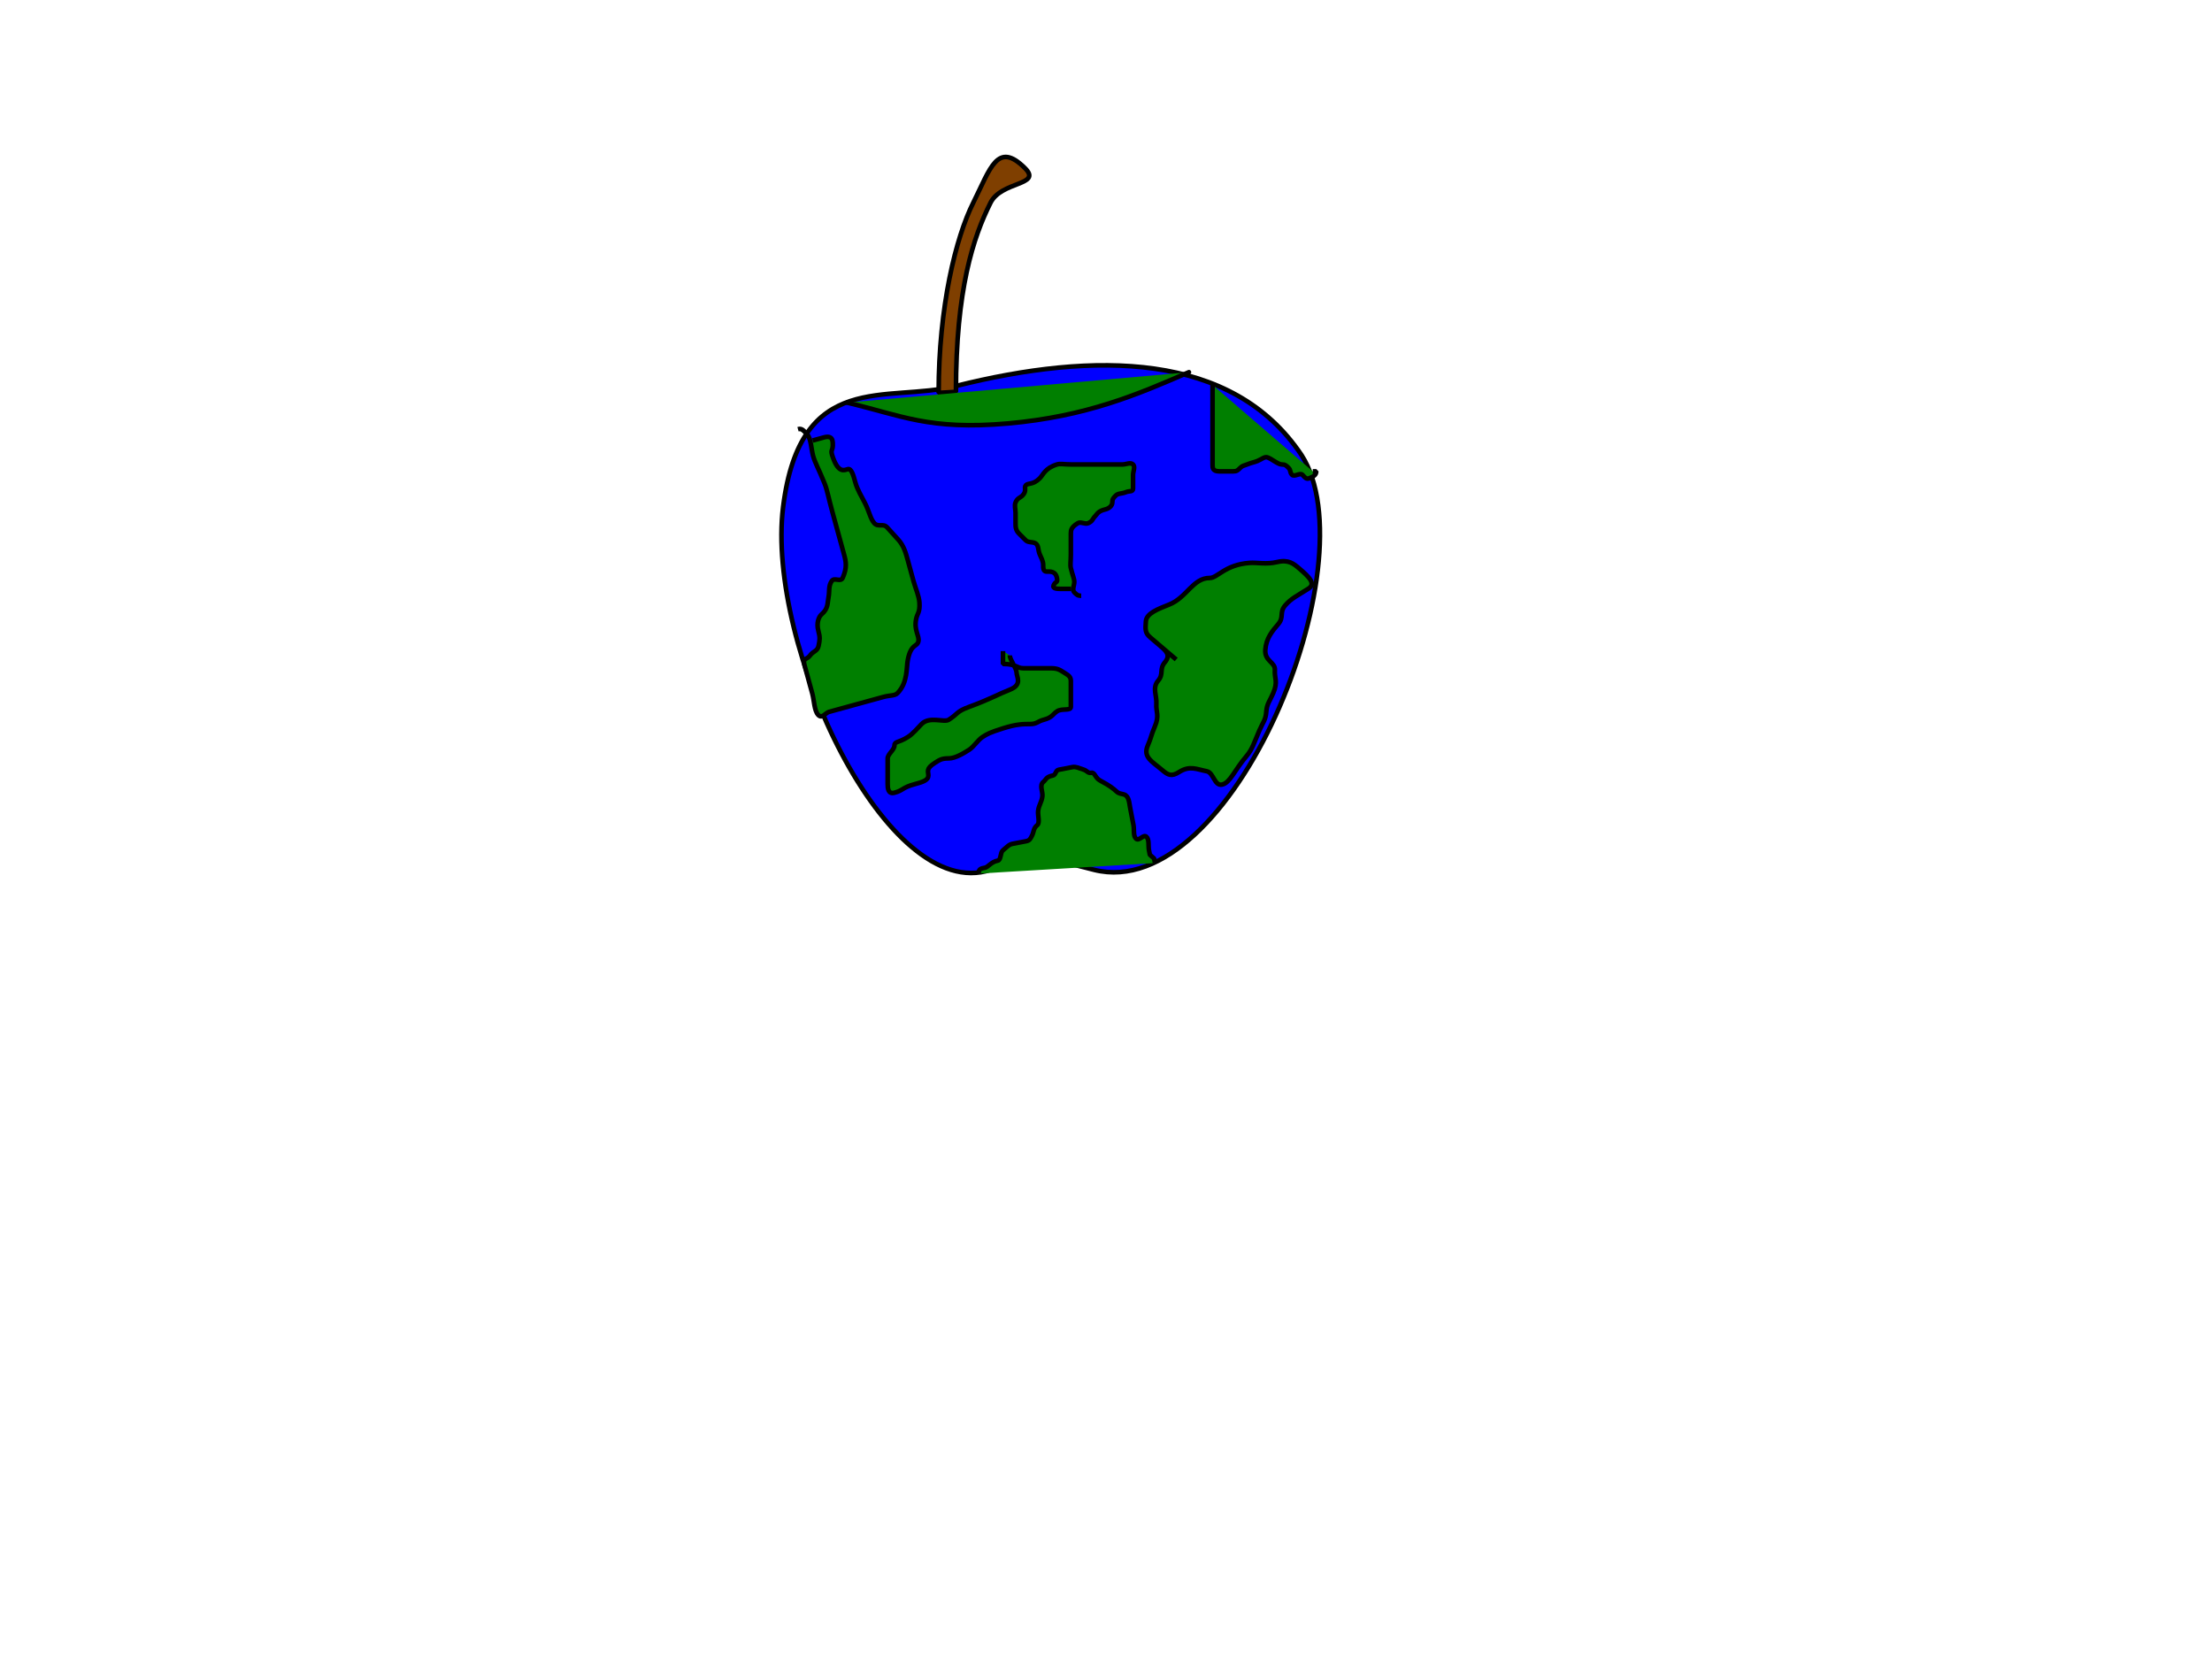 <?xml version="1.0"?><svg width="640" height="480" xmlns="http://www.w3.org/2000/svg">
 <title>APLLE WORLD</title>

 <g>
  <title>Layer 1</title>
  <g id="svg_1"/>
  <g id="svg_2">
   <path d="m276.58,111.677c-20,5 -45,-5 -50,35c-5,40 30,115 60,105c15,-5 10,-5 30,0c40,10 80,-89 60,-120c-20,-30 -60,-30 -100,-20z" stroke-width="1pt" stroke="#000000" fill="#0000ff" id="svg_19"/>
   <path d="m276.58,113.377l-5,0.3c0,-25 5,-45 10,-55c5,-10 7,-18 15,-10c5,5 -6.85,3.68 -10,10c-5,10 -10,25 -10,54.7z" stroke-linejoin="bevel" stroke-width="1pt" stroke="#000000" fill="#7f3f00" id="svg_20"/>
   <path d="m344.641,112.063c-15.278,5.067 -30.557,10.134 -53.474,10.134c-22.917,0 -30.557,-5.067 -45.835,-10.134" stroke-linejoin="round" stroke-linecap="round" stroke-width="1pt" stroke="#000000" fill-rule="evenodd" fill="#007f00" transform="rotate(-5.082, 294.986, 117.129)" id="svg_21"/>
   <path fill="#007f00" stroke="#000000" stroke-width="1pt" stroke-linejoin="bevel" d="m312.83,172.377c-1,0 -1.293,-0.293 -2,-1c-0.707,-0.707 0,-2 0,-3c0,-1 -0.486,-1.824 -1,-4c-0.23,-0.973 0,-2 0,-4c0,-1 0,-2 0,-3c0,-1 0,-2 0,-3c0,-1 0.098,-1.824 2,-3c0.851,-0.526 2.076,0.383 3,0c1.307,-0.541 1.293,-1.293 2,-2c0.707,-0.707 0.824,-1.486 3,-2c0.973,-0.23 2,-1 2,-2c0,-1 0.293,-1.293 1,-2c0.707,-0.707 1.693,-0.459 3,-1c0.924,-0.383 2,0 2,-1c0,-1 0,-3 0,-4c0,-1 0.707,-2.293 0,-3c-0.707,-0.707 -2,0 -3,0c-2,0 -3,0 -4,0c-1,0 -3,0 -4,0c-1,0 -2,0 -3,0c-1,0 -2,0 -4,0c-2,0 -3.043,-0.29 -4,0c-3.451,1.045 -4,3 -5,4c-2,2 -3.293,1.293 -4,2c-0.707,0.707 0.414,1.586 -1,3c-0.707,0.707 -1.459,0.693 -2,2c-0.383,0.924 0,2 0,3c0,1 0,2 0,3c0,1 0,2 1,3c1,1 1.293,1.293 2,2c0.707,0.707 2.293,0.293 3,1c0.707,0.707 0.459,1.693 1,3c0.383,0.924 1,2 1,3c0,1 0,2 1,2c1,0 2.642,-0.207 3,2c0.227,1.396 -0.459,0.693 -1,2c-0.383,0.924 1,1 2,1l1,0l1,0l1,0" id="svg_22"/>
   <path fill="#007f00" stroke="#000000" stroke-width="1pt" stroke-linejoin="bevel" d="m345.048,175.275c0,1.977 0,3.954 -2.696,3.954c-2.696,0 -2.696,1.977 -5.393,1.977c-2.696,0 -3.486,2.556 -5.393,3.954c-1.907,1.398 -1.87,2.884 -5.393,3.954c-2.491,0.757 -2.902,1.22 -5.393,1.977c-3.523,1.07 -2.696,3.954 -2.696,7.907c0,1.977 0.205,3.197 2.696,3.954c3.523,1.07 3.934,3.348 5.393,5.93c1.032,1.826 -1.907,4.533 0,5.93c1.907,1.398 5.393,0 10.786,0c2.697,0 4.566,-0.907 8.089,-1.977c2.491,-0.757 3.486,-0.579 5.393,-1.977c1.907,-1.398 2.902,-1.22 5.393,-1.977c3.523,-1.07 3.486,-2.556 5.393,-3.954c1.907,-1.398 0,-3.954 2.696,-5.93c2.696,-1.977 5.393,-1.977 8.089,-1.977c2.697,0 2.697,-1.977 5.393,-1.977c2.696,0 4.566,0.907 8.089,1.977c2.491,0.756 2.696,-1.977 2.696,-5.93c0,-1.977 0,-3.954 -2.696,-5.93c-2.696,-1.977 -3.816,-4.327 -5.393,-5.93c-4.986,-5.071 -9.368,-4.249 -10.786,-5.93c-3.17,-3.76 -8.591,-1.369 -13.482,-3.954c-3.094,-1.635 -6.183,-3.375 -8.089,-1.977c-1.907,1.398 -2.696,1.977 -2.696,3.954c0,1.977 0,3.954 0,5.93l0,1.977l0,1.977" transform="rotate(-49.549, 353.096, 191.145)" id="svg_23"/>
   <path fill="#007f00" stroke="#000000" stroke-width="1pt" stroke-linejoin="bevel" d="m292.163,189.619c0,1.242 1.963,3.726 1.963,4.968c0,1.242 1.771,3.508 -1.963,4.968c-3.34,1.306 -5.656,2.72 -11.778,4.968c-3.796,1.394 -3.113,1.969 -5.889,3.726c-1.388,0.878 -5.544,-1.12 -7.852,1.242c-1.032,1.056 -2.538,2.848 -3.926,3.726c-2.776,1.756 -3.926,1.242 -3.926,2.484c0,1.242 -1.963,2.484 -1.963,3.726c0,1.242 0,2.484 0,3.726c0,1.242 0,2.484 0,3.726c0,1.242 0.149,2.959 1.963,2.484c2.565,-0.672 2.262,-1.533 5.889,-2.484c2.565,-0.672 3.926,-1.242 3.926,-2.484c0,-1.242 -0.813,-1.969 1.963,-3.726c1.388,-0.878 1.963,-1.242 3.926,-1.242c1.963,0 4.501,-1.606 5.889,-2.484c1.388,-0.878 2.538,-2.848 3.926,-3.726c1.388,-0.878 1.963,-1.242 5.889,-2.484c3.926,-1.242 5.889,-1.242 7.852,-1.242c1.963,0 2.112,-0.767 3.926,-1.242c2.565,-0.672 2.538,-1.606 3.926,-2.484c1.388,-0.878 3.926,0 3.926,-1.242c0,-1.242 0,-2.484 0,-3.726c0,-1.242 0,-2.484 0,-3.726c0,-1.242 -0.575,-1.606 -1.963,-2.484c-1.388,-0.878 -1.963,-1.242 -3.926,-1.242c-1.963,0 -3.926,0 -7.852,0c-1.963,0 -1.963,-1.242 -5.889,-1.242l0,-1.242l0,-1.242l0,-1.242" id="svg_24"/>
   <path fill="#007f00" stroke="#000000" stroke-width="1pt" stroke-linejoin="bevel" d="m350.83,111.377c0,1 0,2 0,3c0,1 0,3 0,4c0,1 0,2 0,3c0,1 0,2 0,4c0,1 0,2 0,3c0,1 0,2 0,3c0,1 0,2 0,3c0,1 0,2 2,2c1,0 3,0 4,0c1,0 1.293,-0.293 2,-1c0.707,-0.707 1.076,-0.617 2,-1c1.307,-0.541 2.076,-0.617 3,-1c1.307,-0.541 2.076,-1.383 3,-1c1.307,0.541 3,2 4,2c1,0 1.293,0.293 2,1c0.707,0.707 0.293,1.293 1,2c0.707,0.707 2.293,-0.707 3,0c0.707,0.707 1.076,1.383 2,1c1.307,-0.541 2,-1 2,-2l-1,0" id="svg_25"/>
   <path fill="#007f00" stroke="#000000" stroke-width="1pt" stroke-linejoin="bevel" d="m245.833,204.087c-1.084,0 -1.401,-0.626 -2.168,-2.138c-0.766,-1.512 0,-4.276 0,-6.414c0,-2.138 -0.527,-3.899 -1.084,-8.552c-0.249,-2.081 0,-4.276 0,-8.552c0,-2.138 0,-4.276 0,-6.414c0,-2.138 0,-4.276 0,-6.414c0,-2.138 0.106,-3.901 2.168,-6.414c0.922,-1.124 2.25,0.818 3.252,0c1.416,-1.157 1.401,-2.764 2.168,-4.276c0.766,-1.512 0.893,-3.178 3.252,-4.276c1.055,-0.491 2.168,-2.138 2.168,-4.276c0,-2.138 0.318,-2.764 1.084,-4.276c0.766,-1.512 1.836,-0.981 3.252,-2.138c1.001,-0.818 2.168,0 2.168,-2.138c0,-2.138 0,-6.414 0,-8.552c0,-2.138 0.766,-4.902 0,-6.414c-0.766,-1.512 -2.168,0 -3.252,0c-2.168,0 -3.252,0 -4.336,0c-1.084,0 -3.252,0 -4.336,0c-1.084,0 -2.168,0 -3.252,0c-1.084,0 -2.168,0 -4.336,0c-2.168,0 -3.298,-0.62 -4.336,0c-3.74,2.234 -4.336,6.414 -5.419,8.552c-2.168,4.276 -3.569,2.764 -4.336,4.276c-0.766,1.512 0.449,3.391 -1.084,6.414c-0.766,1.512 -1.581,1.483 -2.168,4.276c-0.415,1.975 0,4.276 0,6.414c0,2.138 0,4.276 0,6.414c0,2.138 0,4.276 1.084,6.414c1.084,2.138 1.401,2.764 2.168,4.276c0.766,1.512 2.485,0.626 3.252,2.138c0.766,1.512 0.497,3.621 1.084,6.414c0.415,1.975 1.084,4.276 1.084,6.414c0,2.138 0,4.276 1.084,4.276c1.084,0 2.863,-0.443 3.252,4.276c0.246,2.985 -0.497,1.483 -1.084,4.276c-0.415,1.975 1.084,2.138 2.168,2.138l1.084,0l1.084,0l1.084,0" transform="rotate(164.65, 243.744, 163.127)" id="svg_27"/>
   <path fill="#007f00" stroke="#000000" stroke-width="1pt" stroke-linejoin="bevel" d="m281.021,248.142c0,-1.323 1.012,-1.323 2.025,-1.323c1.012,0 2.025,-1.323 4.049,-1.323c1.012,0 1.089,-2.141 2.025,-2.647c1.323,-0.716 2.025,-1.323 3.037,-1.323c1.012,0 2.025,0 4.049,0c1.012,0 1.309,-0.388 2.025,-1.323c0.716,-0.936 0.702,-1.931 2.025,-2.647c0.935,-0.506 0.625,-2.748 1.012,-3.97c0.548,-1.729 1.477,-2.241 2.025,-3.97c0.387,-1.223 -0.31,-3.254 1.012,-3.97c0.935,-0.506 1.012,-1.323 3.037,-1.323c1.012,0 1.012,-1.323 2.025,-1.323c2.025,0 3.037,0 4.049,0c1.012,0 1.714,0.607 3.037,1.323c0.935,0.506 1.012,1.323 2.025,1.323c1.012,0 0.807,1.663 2.025,2.647c2.723,2.2 3.334,3.035 4.049,3.97c0.716,0.936 1.089,0.817 2.025,1.323c1.323,0.716 1.012,2.647 1.012,3.97c0,1.323 0,2.647 0,5.294c0,1.323 -0.716,3.035 0,3.97c0.716,0.936 2.321,-0.936 3.037,0c0.716,0.936 0,2.647 0,3.97l0,1.323l1.012,1.323l0,1.323" id="svg_26" transform="rotate(-10.864, 306.33, 238.877)"/>
  </g>
 </g>
</svg>